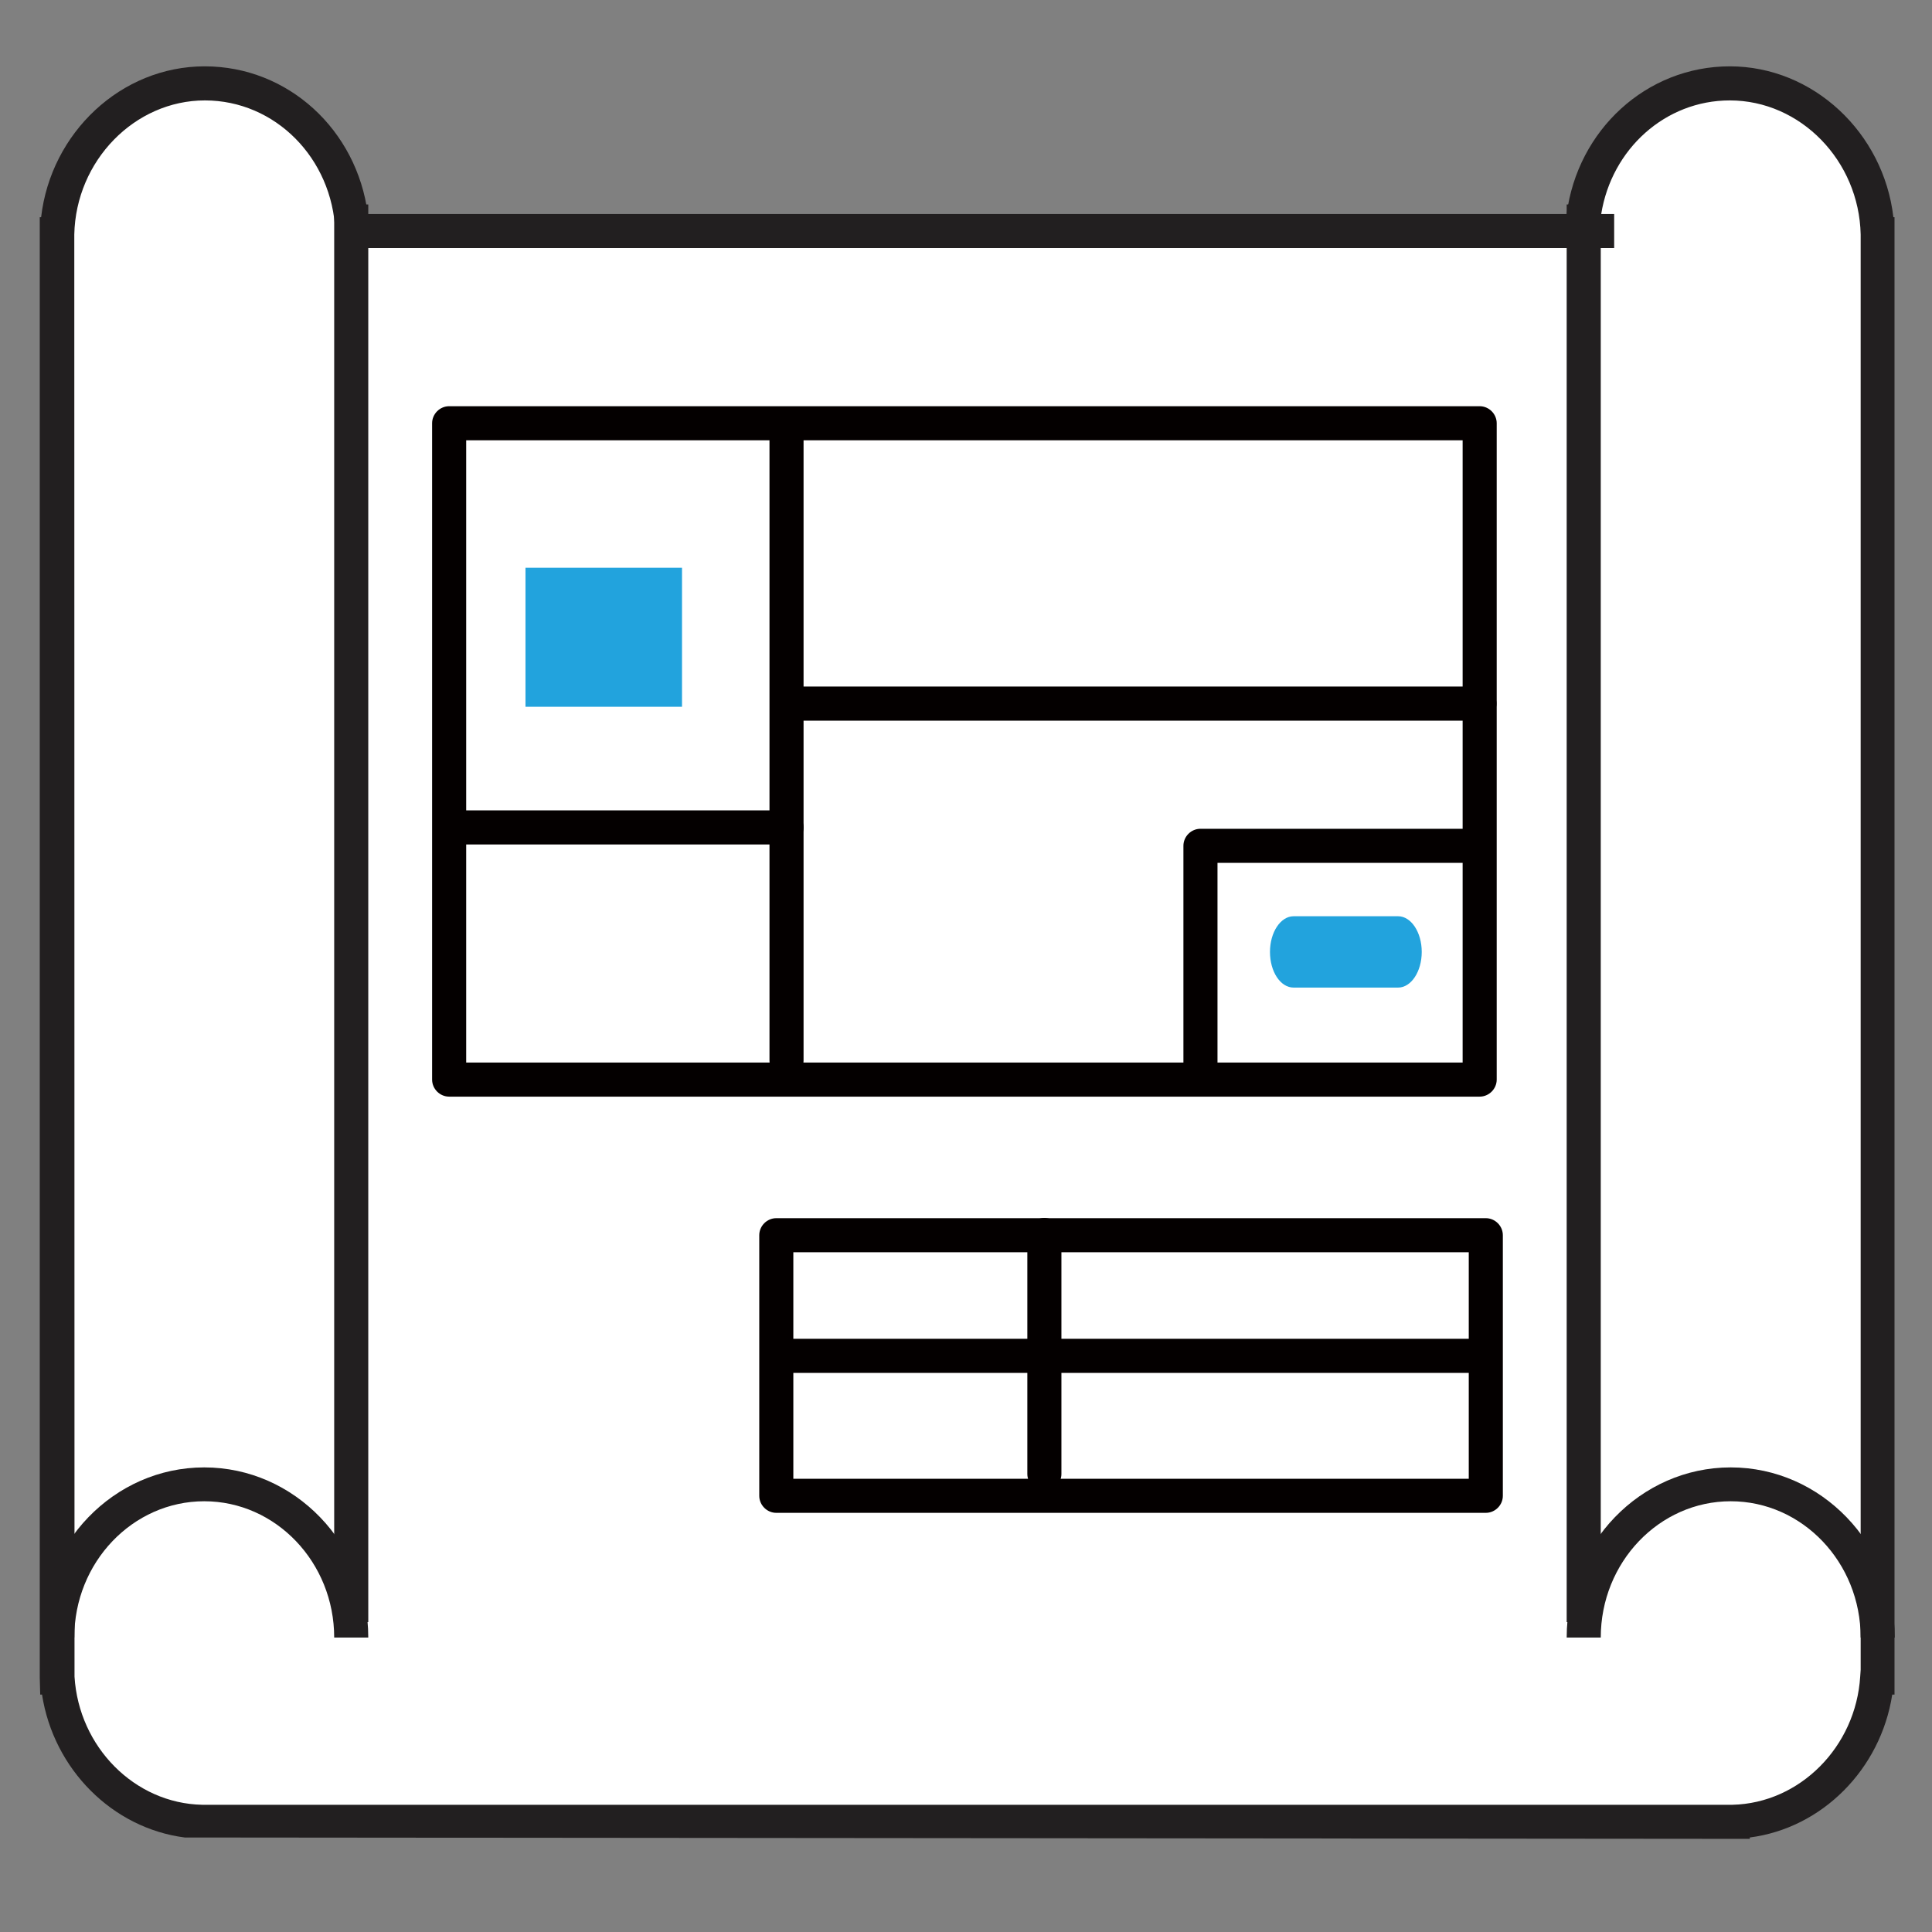 <?xml version="1.0" encoding="UTF-8"?>
<svg xmlns="http://www.w3.org/2000/svg" version="1.1" viewBox="0 0 85.04 85.04">
  <rect x="0" y="0" width="85.04" height="85.04" fill="#808080" stroke="none"/>
  <defs>
    <style>
      .cls-1 {
        fill: #22a3dd;
      }

      .cls-2 {
        fill: #221f20;
      }

      .cls-3 {
        fill: #fff;
      }

      .cls-4 {
        fill: #040000;
      }
    </style>
  </defs>
  <!-- Generator: Adobe Illustrator 28.7.1, SVG Export Plug-In . SVG Version: 1.2.0 Build 142)  -->
  <g>
    <g id="_レイヤー_6" data-name="レイヤー_6">
      <g>
        <g>
          <g>
            <path class="cls-3" d="M82.64,10.31c-.07-3.68-2.95-6.64-6.5-6.64s-6.35,2.89-6.49,6.5h1.39H15.51c-.15-3.61-2.99-6.5-6.49-6.5s-6.42,2.96-6.5,6.64h0v63.53h.02c.21,3.5,2.96,6.27,6.35,6.35h0s40.66,0,40.66,0h26.74c3.39-.08,6.14-2.86,6.35-6.35h.02V10.31h0Z"/>
            <path class="cls-2" d="M76.28,80.94l-68.15-.06c-3.18-.41-5.77-3-6.28-6.29h-.08l-.02-.75V9.56h.06c.43-3.72,3.52-6.64,7.2-6.64s6.7,2.8,7.18,6.5h52.77c.48-3.7,3.51-6.5,7.18-6.5s6.77,2.92,7.2,6.64h.05v.75s0,64.28,0,64.28h-.1c-.51,3.29-3.09,5.88-6.27,6.29v.06h-.75ZM9.26,79.44h67c2.96-.07,5.43-2.55,5.62-5.65l.02-.29V10.32c-.07-3.25-2.65-5.9-5.76-5.9-2.84,0-5.2,2.14-5.66,5h.57v1.5H14.79l-.03-.72c-.13-3.24-2.65-5.78-5.74-5.78s-5.68,2.65-5.75,5.9v.29s.01,63.19.01,63.19c.19,3.1,2.65,5.58,5.62,5.64h.36Z"/>
          </g>
          <g>
            <path class="cls-2" d="M16.21,72.08h-1.5c0-3.31-2.57-6-5.72-6s-5.72,2.69-5.72,6h-1.5c0-4.13,3.24-7.49,7.22-7.49s7.22,3.36,7.22,7.49Z"/>
            <rect class="cls-2" x="14.71" y="9" width="1.5" height="62.4"/>
          </g>
          <g>
            <path class="cls-2" d="M83.4,72.08h-1.5c0-3.31-2.57-6-5.72-6s-5.72,2.69-5.72,6h-1.5c0-4.13,3.24-7.49,7.22-7.49s7.22,3.36,7.22,7.49Z"/>
            <rect class="cls-2" x="68.96" y="9" width="1.5" height="62.4"/>
          </g>
        </g>
        <g>
          <path class="cls-4" d="M65.12,48.27H19.77c-.41,0-.75-.34-.75-.75v-28.89c0-.41.34-.75.75-.75h45.36c.41,0,.75.34.75.75v28.89c0,.41-.34.75-.75.75ZM20.52,46.77h43.86v-27.39H20.52v27.39Z"/>
          <path class="cls-4" d="M34.62,47.43c-.41,0-.75-.34-.75-.75v-27.49c0-.41.34-.75.75-.75s.75.34.75.75v27.49c0,.41-.34.75-.75.75Z"/>
          <path class="cls-4" d="M65.12,31.72h-29.97c-.41,0-.75-.34-.75-.75s.34-.75.75-.75h29.97c.41,0,.75.34.75.75s-.34.75-.75.75Z"/>
          <g>
            <path class="cls-4" d="M65.4,66.59h-31.23c-.41,0-.75-.34-.75-.75v-11.47c0-.41.34-.75.75-.75h31.23c.41,0,.75.34.75.75v11.47c0,.41-.34.75-.75.75ZM34.92,65.09h29.73v-9.97h-29.73v9.97Z"/>
            <path class="cls-4" d="M45.97,65.63c-.41,0-.75-.34-.75-.75v-10.52c0-.41.34-.75.75-.75s.75.34.75.75v10.52c0,.41-.34.75-.75.75Z"/>
            <path class="cls-4" d="M65.01,60.43h-30.47c-.41,0-.75-.34-.75-.75s.34-.75.75-.75h30.47c.41,0,.75.34.75.75s-.34.75-.75.75Z"/>
          </g>
          <path class="cls-4" d="M52.84,48.02c-.41,0-.75-.34-.75-.75v-10.04c0-.41.34-.75.75-.75h11.75c.41,0,.75.34.75.75s-.34.75-.75.75h-11v9.29c0,.41-.34.75-.75.75Z"/>
          <path class="cls-1" d="M62.58,41.9c0,.87-.47,1.57-1.04,1.57h-4.6c-.58,0-1.04-.7-1.04-1.57h0c0-.87.47-1.57,1.04-1.57h4.6c.57,0,1.04.7,1.04,1.57h0Z"/>
          <path class="cls-4" d="M34.62,37.17h-14.58c-.41,0-.75-.34-.75-.75s.34-.75.75-.75h14.58c.41,0,.75.34.75.75s-.34.75-.75.75Z"/>
          <rect class="cls-1" x="23.13" y="24.99" width="6.89" height="6.12"/>
        </g>
      </g>
    </g>
  </g>
</svg>